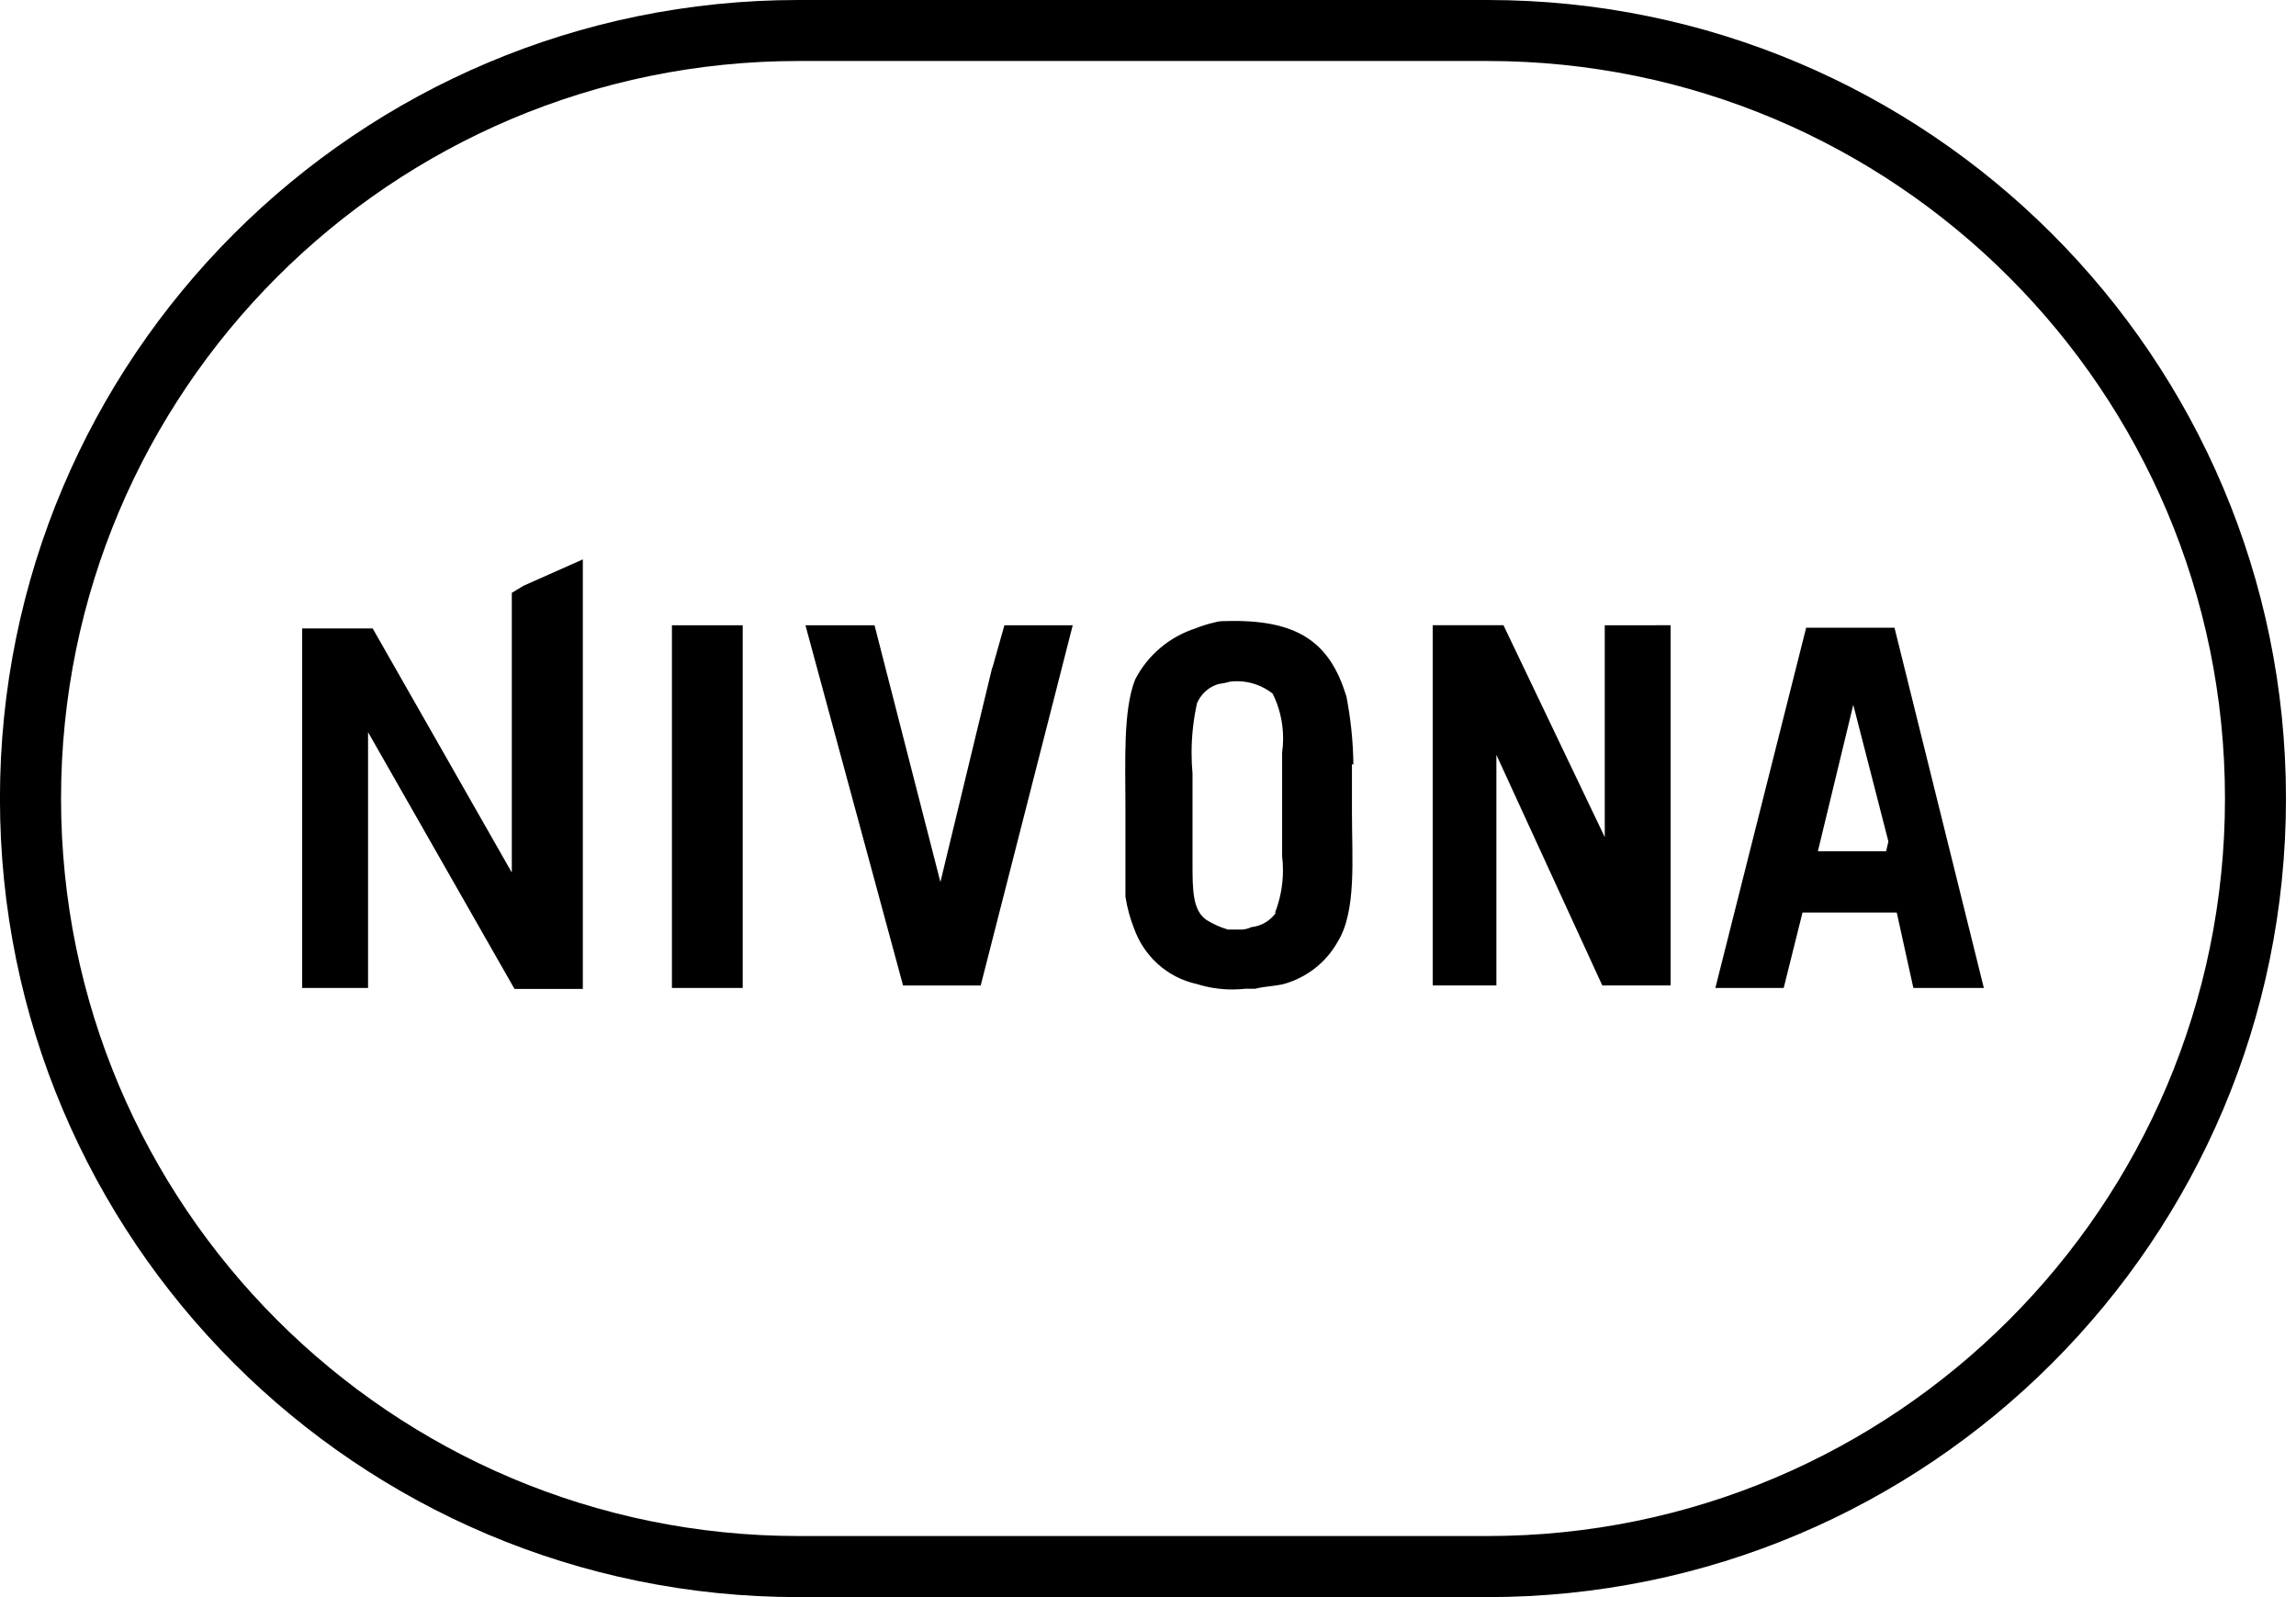 <?xml version="1.0" encoding="UTF-8"?> <!-- Generated by IcoMoon.io --> <svg xmlns="http://www.w3.org/2000/svg" version="1.1" width="46" height="32" viewBox="0 0 46 32"><title>logo-manufacturer-nivona-alt</title><path d="M29.799 32h-13.8c-8.837 0-16-7.163-16-16s7.163-16 16-16v0h13.8c8.837 0 16 7.163 16 16s-7.163 16-16 16v0zM16 1.222c-8.161 0-14.777 6.616-14.777 14.777s6.616 14.777 14.777 14.777v0h13.8c8.161 0 14.777-6.616 14.777-14.777s-6.616-14.777-14.777-14.777v0z"></path><path d="M10.489 11.736l-0.235 0.142v5.604l-2.787-4.89h-1.413v7.203h1.32v-5.125l2.934 5.144h1.369v-8.606l-1.188 0.528zM27.115 15.32c-0.006-0.488-0.058-0.961-0.15-1.418l0.008 0.049c-0.328-1.086-0.978-1.555-2.445-1.506-0.005-0-0.011-0-0.017-0-0.062 0-0.121 0.009-0.178 0.026l0.004-0.001c-0.147 0.034-0.272 0.074-0.393 0.123l0.017-0.006c-0.537 0.172-0.969 0.544-1.217 1.025l-0.005 0.012c-0.24 0.611-0.191 1.653-0.191 2.548v1.795c0.037 0.232 0.095 0.439 0.173 0.636l-0.007-0.020c0.197 0.573 0.672 1.003 1.26 1.132l0.011 0.002c0.212 0.069 0.456 0.108 0.708 0.108 0.095 0 0.189-0.006 0.281-0.016l-0.011 0.001h0.186c0.191-0.049 0.381-0.049 0.567-0.093 0.47-0.131 0.852-0.437 1.081-0.842l0.005-0.009c0.377-0.611 0.284-1.653 0.284-2.597v-0.958zM25.56 18.293c-0.114 0.155-0.287 0.261-0.486 0.283l-0.003 0c-0.056 0.028-0.121 0.045-0.19 0.049l-0.001 0h-0.279c-0.162-0.049-0.303-0.114-0.433-0.195l0.008 0.004c-0.284-0.186-0.284-0.611-0.284-1.13v-1.804c-0.012-0.124-0.019-0.268-0.019-0.413 0-0.356 0.041-0.703 0.118-1.036l-0.006 0.031c0.081-0.181 0.233-0.318 0.421-0.375l0.005-0.001c0.091-0.013 0.171-0.030 0.248-0.052l-0.013 0.003c0.042-0.005 0.090-0.008 0.139-0.008 0.27 0 0.518 0.094 0.714 0.25l-0.002-0.002c0.132 0.262 0.21 0.572 0.21 0.899 0 0.099-0.007 0.195-0.021 0.29l0.001-0.011v2.078c0.011 0.085 0.017 0.182 0.017 0.282 0 0.305-0.058 0.596-0.164 0.864l0.006-0.016zM13.462 19.795h1.418v-7.267h-1.418zM19.878 13.379l-1.037 4.293-1.32-5.144h-1.384l1.956 7.218h1.555l1.844-7.218h-1.369l-0.24 0.851zM32.528 12.528h-0.377v4.244l-2.029-4.245h-1.418v7.218h1.276v-4.621l2.122 4.621h1.369v-7.218zM39.746 19.795l-1.79-7.218h-1.77l-1.819 7.218h1.369l0.377-1.511h1.888l0.333 1.511h1.413zM37.79 17.056h-1.369l0.709-2.934 0.704 2.738-0.044 0.186z"></path></svg> 